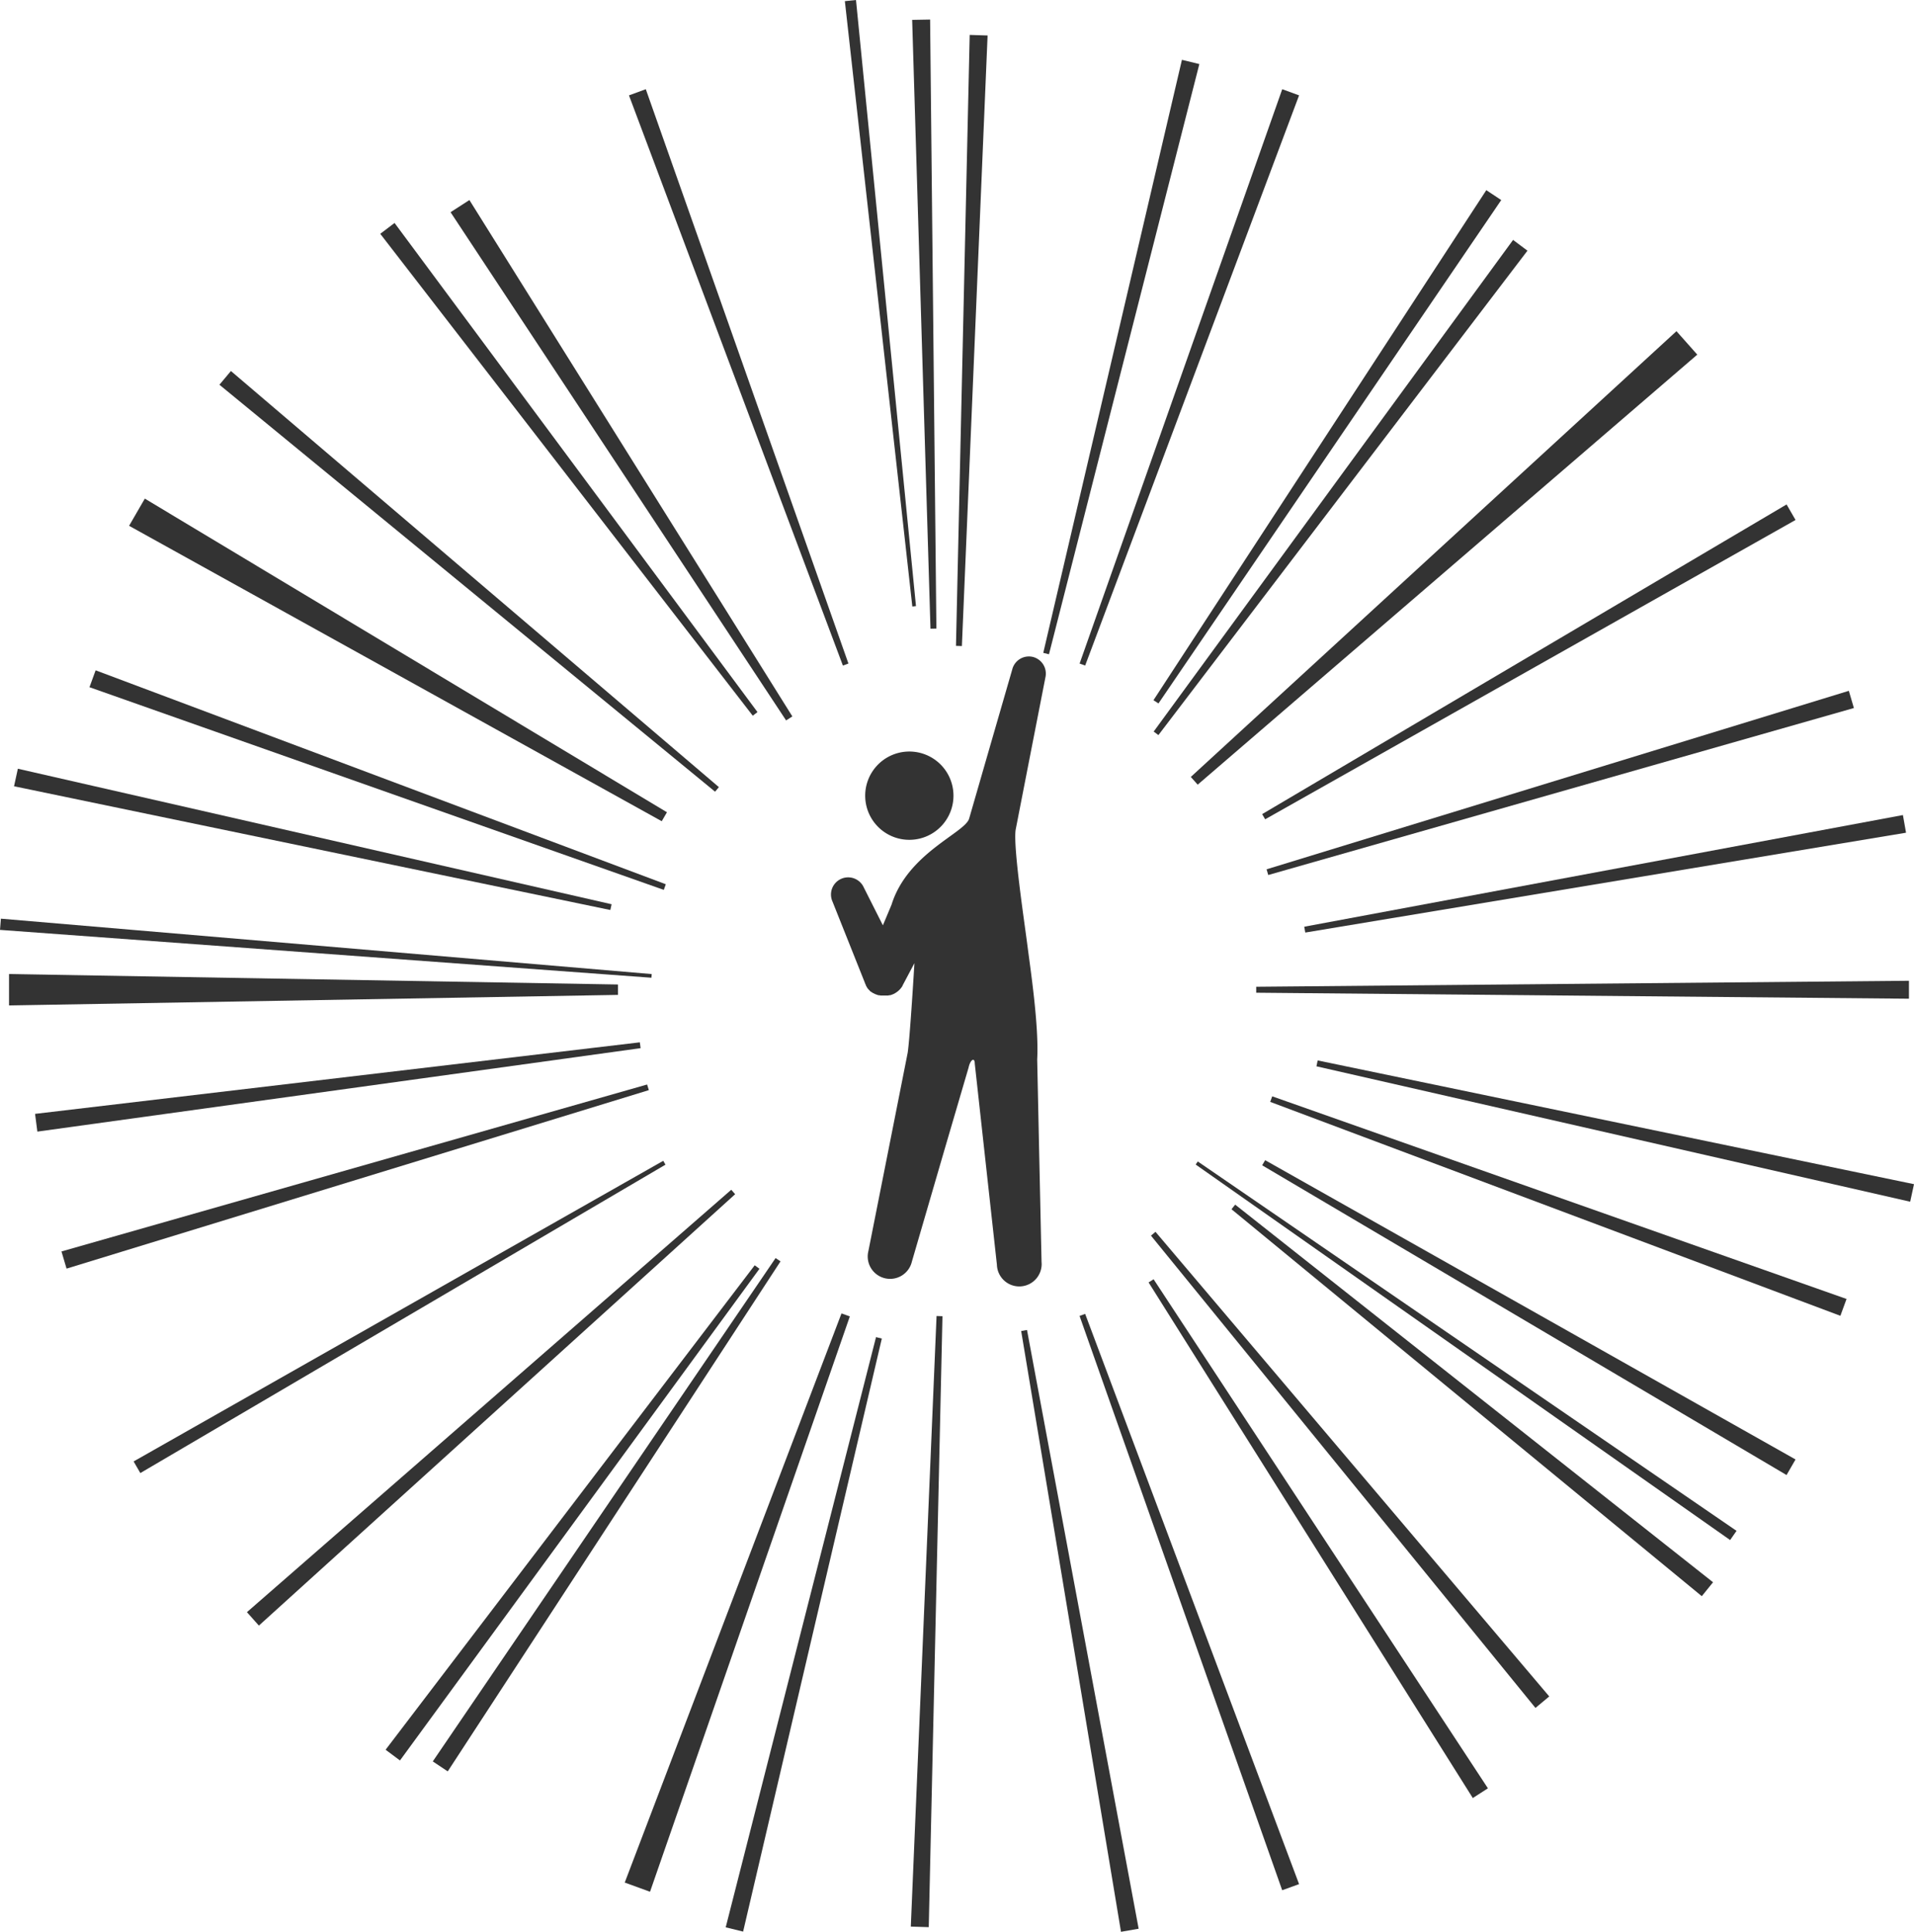 <svg xmlns="http://www.w3.org/2000/svg" viewBox="0 0 466.14 470.38"><defs><style>.cls-1{fill:#333;}</style></defs><g id="レイヤー_2" data-name="レイヤー 2"><g id="obj"><path class="cls-1" d="M148.4,103.71a10.75,10.75,0,1,1-13.81,6.35A10.75,10.75,0,0,1,148.4,103.71Z" transform="translate(76.79 79.95)"/><path class="cls-1" d="M174.73,80a4.18,4.18,0,0,0-5,3.07l-6,20.74-4.49,15.55c-1,3.5-15,8.4-18.91,21l-2.1,5-4.65-9.22a4.18,4.18,0,1,0-7.62,3.44l7.83,19.63.06.17.1.25h0a3,3,0,0,0,.18.36l0,.11c.08.12.15.24.24.35a.16.16,0,0,0,0,.07c.09.12.2.27.31.39a3.22,3.22,0,0,0,.32.32.11.11,0,0,1,0,.05c.13.1.25.22.39.31l.05,0,.37.27a.16.16,0,0,1,.09,0,2.08,2.08,0,0,0,.36.2h0l.13.06.31.12.21.07.28.08.22,0,.26.07.23,0,.27,0H139l.32,0,.17,0,.32-.08a.61.61,0,0,0,.18,0l.3-.08.22-.09.21-.08h0L141,162l.22-.13.16-.1a5,5,0,0,0,1.62-1.65l0-.05c.06-.14.14-.26.2-.39s0,0,0,0l2.71-5.11s-1.07,18.05-1.64,21.81l-4.1,20.71-5.47,27.58a5.45,5.45,0,1,0,10.59,2.58l7.87-27L159.1,180c.43-2,1.52-2.58,1.51-.94l2.31,21L166,228a5.45,5.45,0,1,0,10.87-.71l-.61-28.12L175.81,178c.45-8.23-1.66-22.09-2.39-27.81s-3.51-24.07-2.85-28.13l3.1-15.89L177.81,85A4.19,4.19,0,0,0,174.73,80Z" transform="translate(76.79 79.95)"/><polygon class="cls-1" points="234.26 157.31 232.82 157.26 236.16 8.5 240.52 8.64 234.26 157.31"/><polygon class="cls-1" points="228.09 320.44 229.53 320.49 226.19 469.25 221.82 469.11 228.09 320.44"/><polygon class="cls-1" points="228.05 153.05 226.61 153.08 222.15 4.84 226.52 4.76 228.05 153.05"/><polygon class="cls-1" points="223.08 147.58 222.19 147.68 205.76 0.28 208.47 0 223.08 147.58"/><polygon class="cls-1" points="291.2 283.56 291.71 282.81 422.92 372.75 421.36 374.99 291.2 283.56"/><polygon class="cls-1" points="158.72 237.18 158.65 238.07 0 226.42 0.22 223.69 158.72 237.18"/><polygon class="cls-1" points="248.7 324.1 250.12 323.84 277.31 469.63 273.01 470.38 248.7 324.1"/><polygon class="cls-1" points="206.63 161.57 205.28 162.06 153.18 23.22 157.28 21.72 206.63 161.57"/><polygon class="cls-1" points="262.92 320.42 264.28 319.92 316.38 458.77 312.27 460.26 262.92 320.42"/><polygon class="cls-1" points="192.97 174.44 191.45 175.42 109.73 51.67 114.32 48.71 192.97 174.44"/><polygon class="cls-1" points="279.73 312.26 280.95 311.49 362.37 435.44 358.69 437.81 279.73 312.26"/><polygon class="cls-1" points="184.48 173.39 183.33 174.27 92.61 56.93 96.09 54.29 184.48 173.39"/><polygon class="cls-1" points="280.31 300.87 281.41 299.94 377.31 413.07 373.95 415.87 280.31 300.87"/><polygon class="cls-1" points="175.08 191.66 174.15 192.77 53.44 93.68 56.24 90.34 175.08 191.66"/><polygon class="cls-1" points="299.92 294.44 300.82 293.32 417.2 385.27 414.46 388.66 299.92 294.44"/><polygon class="cls-1" points="162.43 197.78 161.16 199.96 31.44 128.03 35.27 121.41 162.43 197.78"/><polygon class="cls-1" points="307.39 283.74 308.12 282.5 437.29 355.37 435.1 359.16 307.39 283.74"/><polygon class="cls-1" points="162.15 215.31 161.66 216.68 21.79 167.33 23.29 163.22 162.15 215.31"/><polygon class="cls-1" points="309.35 268.3 309.84 266.95 449.71 316.29 448.21 320.39 309.35 268.3"/><polygon class="cls-1" points="148.95 220.18 148.64 221.58 3.42 191.45 4.35 187.18 148.95 220.18"/><polygon class="cls-1" points="320.61 259.64 320.91 258.21 466.14 288.34 465.21 292.61 320.61 259.64"/><polygon class="cls-1" points="150.51 239.72 150.51 242.25 2.2 244.82 2.2 237.17 150.51 239.72"/><polygon class="cls-1" points="305.94 241.72 305.94 240.27 464.91 238.81 464.91 243.18 305.94 241.72"/><polygon class="cls-1" points="155.83 253.8 156.01 255.22 9.1 275.54 8.54 271.22 155.83 253.8"/><polygon class="cls-1" points="317.89 227.07 317.64 225.65 463.44 198.46 464.2 202.76 317.89 227.07"/><polygon class="cls-1" points="157.6 264.07 158.02 265.44 16.21 308.9 14.97 304.72 157.6 264.07"/><polygon class="cls-1" points="308.87 213.06 308.47 211.67 450.27 168.21 451.5 172.4 308.87 213.06"/><polygon class="cls-1" points="161.53 282.65 162.07 283.59 34.18 358.68 32.54 355.85 161.53 282.65"/><polygon class="cls-1" points="308.12 199.49 307.39 198.23 435.11 122.83 437.29 126.61 308.12 199.49"/><polygon class="cls-1" points="178.09 289.7 179.04 290.78 63.05 395.82 60.14 392.55 178.09 289.7"/><polygon class="cls-1" points="291.69 191.06 290.01 189.18 408.29 80.64 413.36 86.35 291.69 191.06"/><polygon class="cls-1" points="183.8 308.09 184.96 308.94 97.41 428.66 93.91 426.05 183.8 308.09"/><polygon class="cls-1" points="282.12 178.99 280.97 178.13 368.5 58.42 372 61.04 282.12 178.99"/><polygon class="cls-1" points="188.89 306.33 190.09 307.13 109.04 431.32 105.4 428.89 188.89 306.33"/><polygon class="cls-1" points="282.13 171.29 280.92 170.49 361.98 46.3 365.61 48.72 282.13 171.29"/><polygon class="cls-1" points="204.94 319.81 206.97 320.54 158.31 460.63 152.15 458.39 204.94 319.81"/><polygon class="cls-1" points="264.28 162.06 262.93 161.57 312.28 21.72 316.38 23.22 264.28 162.06"/><polygon class="cls-1" points="213.35 325.58 214.76 325.93 180.98 470.33 176.74 469.29 213.35 325.58"/><polygon class="cls-1" points="255.47 159.31 254.08 158.97 287.85 14.57 292.09 15.6 255.47 159.31"/></g></g></svg>
